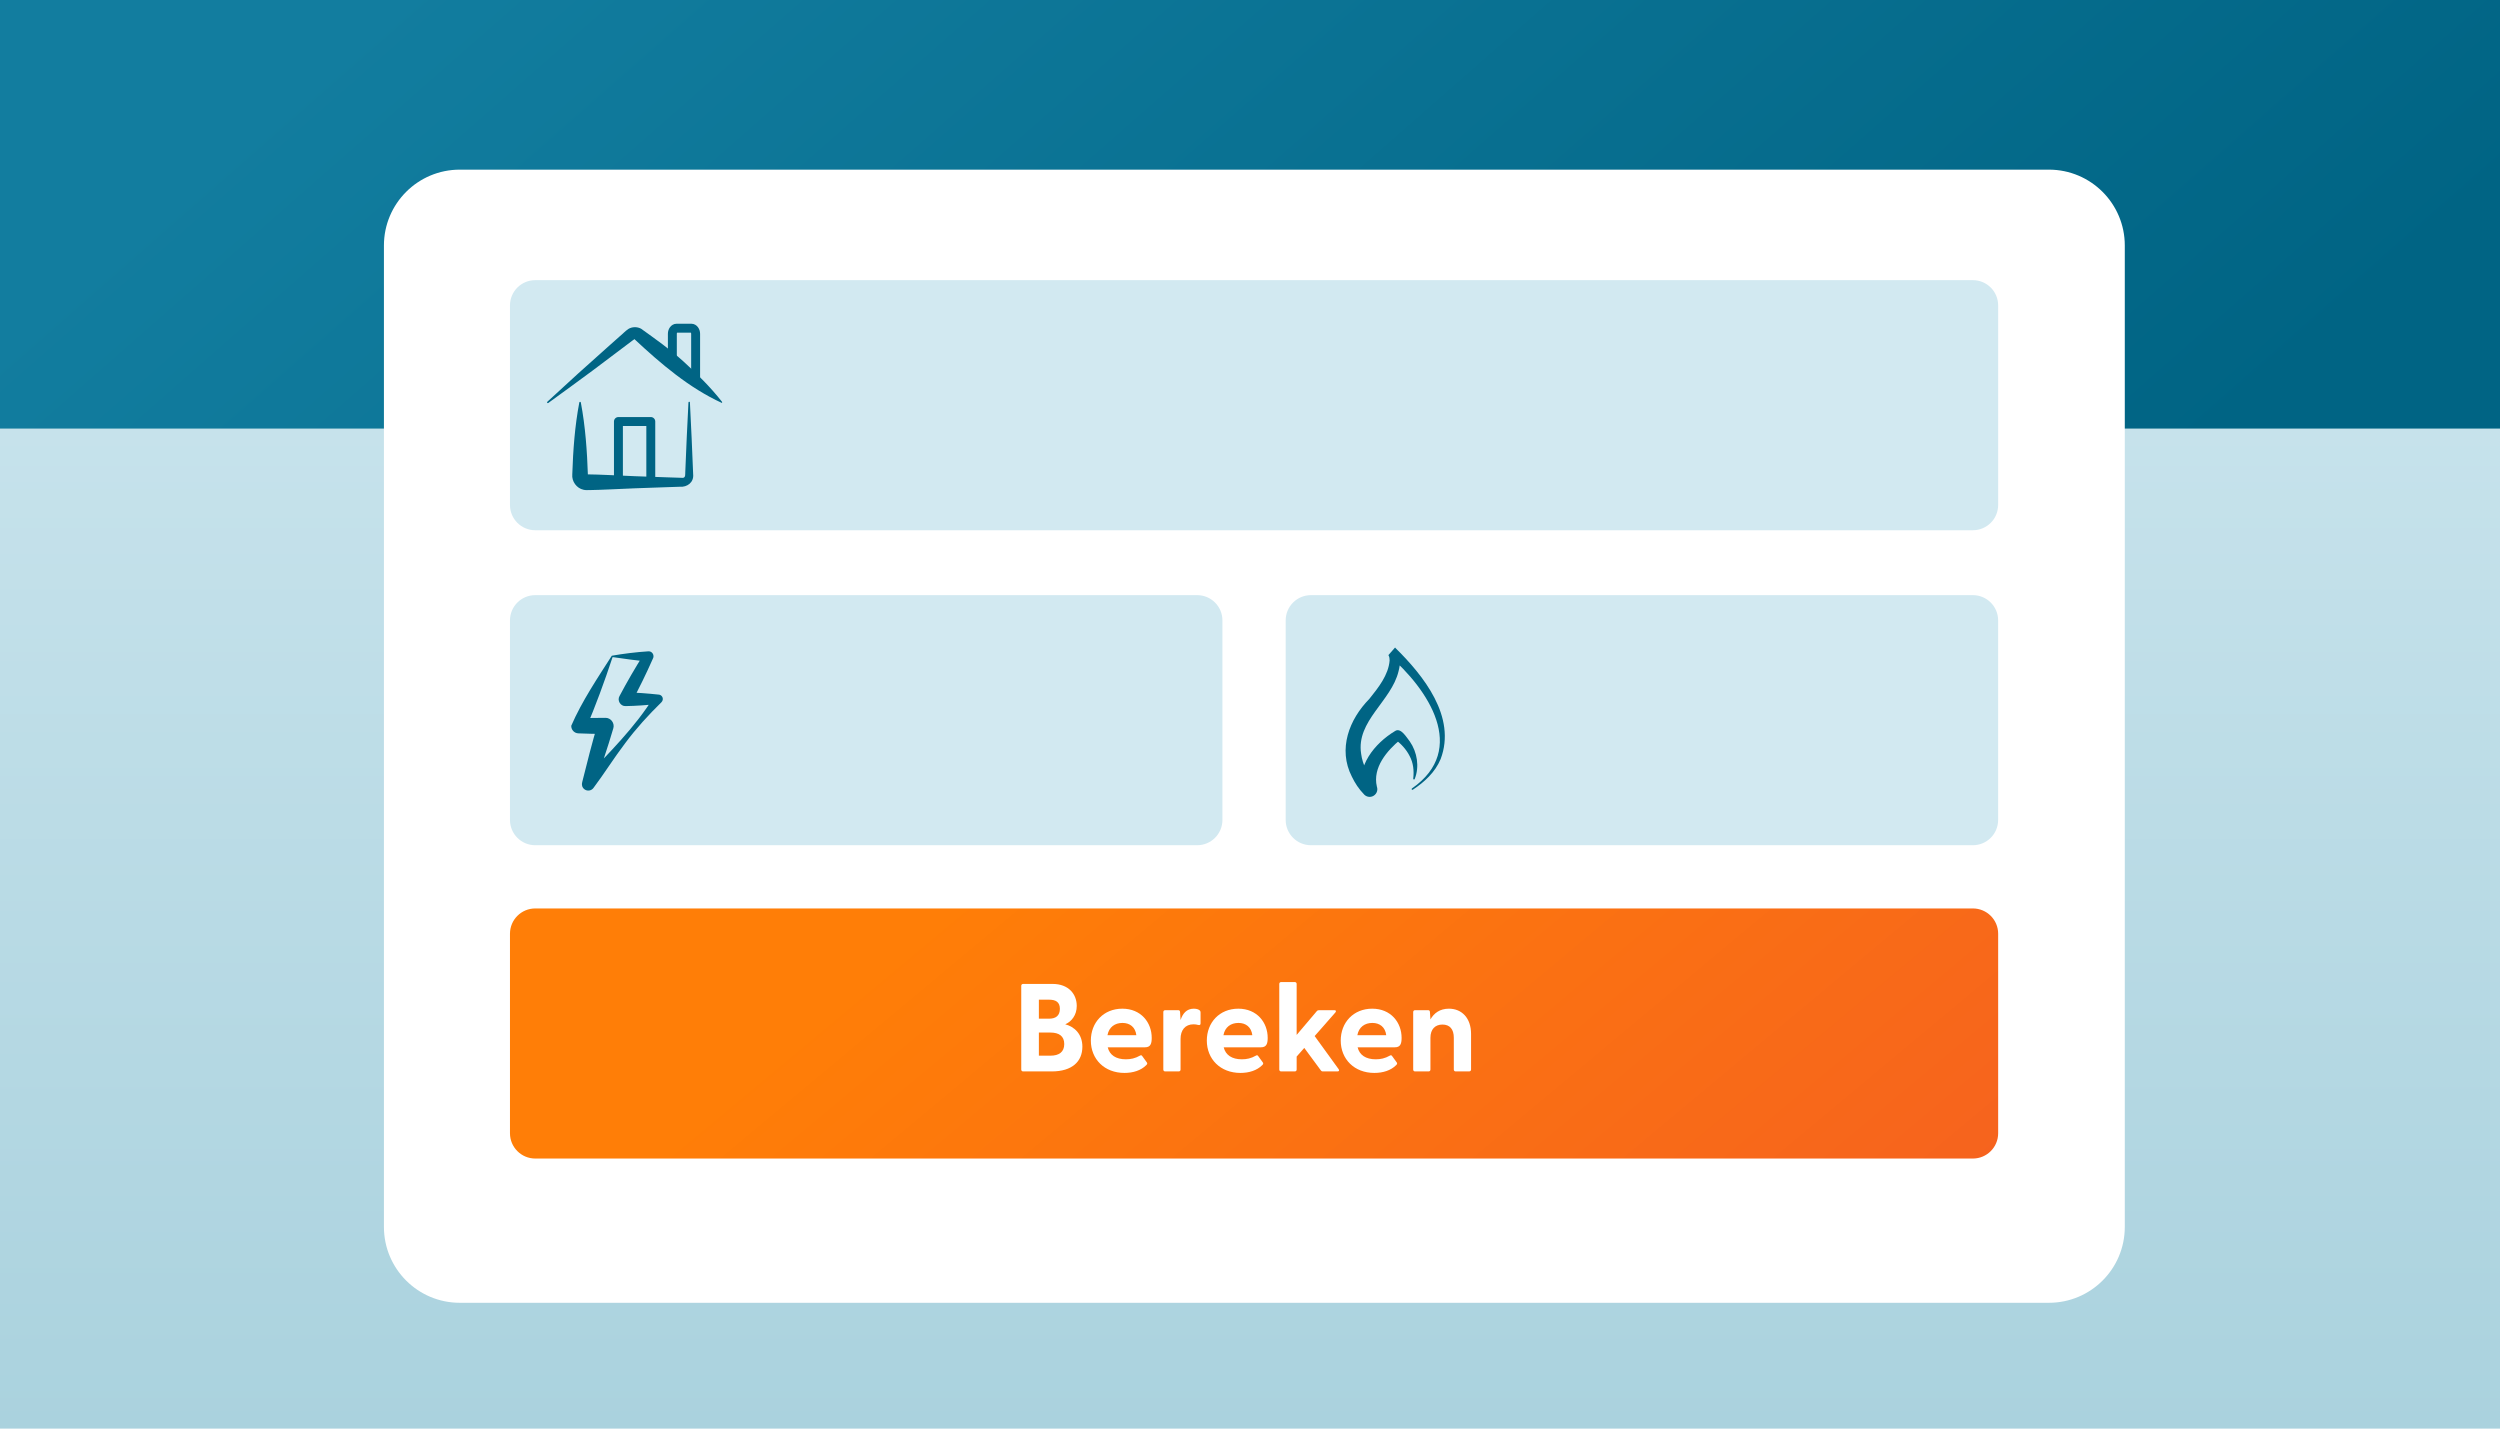 <svg width="280" height="160" viewBox="0 0 280 160" fill="none" xmlns="http://www.w3.org/2000/svg">
<rect width="280" height="160" fill="url(#paint0_linear_357_457)"/>
<rect width="280" height="48" fill="url(#paint1_linear_357_457)"/>
<g filter="url(#filter0_d_357_457)">
<path d="M229.48 17H51.497C46.804 17 43 20.804 43 25.497V135.416C43 140.108 46.804 143.912 51.497 143.912H229.48C234.173 143.912 237.977 140.108 237.977 135.416V25.497C237.977 20.804 234.173 17 229.48 17Z" fill="white"/>
</g>
<path d="M220.961 31.377H59.949C58.385 31.377 57.117 32.645 57.117 34.209V56.555C57.117 58.119 58.385 59.387 59.949 59.387H220.961C222.526 59.387 223.794 58.119 223.794 56.555V34.209C223.794 32.645 222.526 31.377 220.961 31.377Z" fill="#D2E9F1"/>
<path d="M220.961 101.746H59.949C58.385 101.746 57.117 103.014 57.117 104.578V126.925C57.117 128.489 58.385 129.757 59.949 129.757H220.961C222.526 129.757 223.794 128.489 223.794 126.925V104.578C223.794 103.014 222.526 101.746 220.961 101.746Z" fill="url(#paint2_linear_357_457)"/>
<path d="M134.08 66.655H59.949C58.385 66.655 57.117 67.923 57.117 69.487V91.833C57.117 93.397 58.385 94.666 59.949 94.666H134.08C135.644 94.666 136.912 93.397 136.912 91.833V69.487C136.912 67.923 135.644 66.655 134.08 66.655Z" fill="#D2E9F1"/>
<path d="M220.959 66.655H146.828C145.264 66.655 143.996 67.923 143.996 69.487V91.833C143.996 93.397 145.264 94.666 146.828 94.666H220.959C222.523 94.666 223.791 93.397 223.791 91.833V69.487C223.791 67.923 222.523 66.655 220.959 66.655Z" fill="#D2E9F1"/>
<path d="M77.271 45.074C77.413 47.759 77.526 50.438 77.634 53.123C77.725 54.029 76.96 54.584 76.138 54.516C75.855 54.528 75.051 54.556 74.756 54.562L71.074 54.692C70.078 54.732 66.968 54.885 66.016 54.89C65.812 54.89 65.563 54.907 65.365 54.856C64.583 54.698 64.016 53.91 64.096 53.123C64.186 50.432 64.373 47.759 64.883 45.074C64.9 44.983 65.036 44.983 65.053 45.074C65.569 47.781 65.755 50.58 65.846 53.242C65.852 53.18 65.767 53.123 65.733 53.129H65.79C66.871 53.129 69.953 53.287 71.08 53.333L74.762 53.463L76.495 53.519C76.801 53.468 76.733 53.134 76.75 52.896C76.858 50.291 76.966 47.679 77.107 45.074C77.107 44.972 77.277 44.966 77.277 45.074H77.271Z" fill="#006484"/>
<path d="M61.292 45.005C63.496 42.96 65.971 40.717 68.237 38.712L69.404 37.675C69.721 37.426 70.004 37.092 70.378 36.843C70.803 36.588 71.358 36.577 71.8 36.815C73.408 37.97 75.062 39.137 76.524 40.462C78.059 41.867 79.554 43.329 80.868 45.005C80.897 45.045 80.891 45.096 80.852 45.13C77.204 43.465 74.003 40.734 71.08 38.004C71.182 37.857 70.559 38.361 70.185 38.633C69.392 39.233 67.263 40.831 66.447 41.448C64.764 42.677 63.099 43.923 61.405 45.136C61.326 45.198 61.218 45.073 61.298 45.005H61.292Z" fill="#006484"/>
<path fill-rule="evenodd" clip-rule="evenodd" d="M75.833 37.258C75.819 37.282 75.804 37.326 75.804 37.387V39.896C75.804 40.172 75.58 40.396 75.304 40.396C75.028 40.396 74.804 40.172 74.804 39.896V37.387C74.804 37.117 74.885 36.851 75.043 36.642C75.201 36.432 75.456 36.258 75.78 36.258H77.434C77.757 36.258 78.011 36.434 78.168 36.641C78.325 36.848 78.41 37.113 78.41 37.387V42.7C78.41 42.976 78.186 43.2 77.91 43.2C77.634 43.2 77.41 42.976 77.41 42.7V37.387C77.41 37.327 77.394 37.283 77.38 37.258H75.833Z" fill="#006484"/>
<path fill-rule="evenodd" clip-rule="evenodd" d="M68.764 47.209C68.764 46.933 68.987 46.709 69.264 46.709H72.889C73.165 46.709 73.389 46.933 73.389 47.209V54.006C73.389 54.282 73.165 54.506 72.889 54.506H69.264C68.987 54.506 68.764 54.282 68.764 54.006V47.209ZM69.764 47.709V53.506H72.389V47.709H69.764Z" fill="#006484"/>
<path d="M68.523 73.441C69.82 73.214 71.27 73.033 72.618 72.948C73.054 72.914 73.338 73.412 73.117 73.781C72.386 75.44 71.587 77.072 70.732 78.669L70.058 77.547C71.304 77.564 72.544 77.666 73.791 77.797C74.062 77.825 74.261 78.069 74.232 78.341C74.221 78.46 74.165 78.567 74.091 78.641C72.624 80.079 71.242 81.592 70.018 83.24C68.778 84.866 67.69 86.622 66.461 88.259C66.223 88.576 65.775 88.638 65.458 88.401C65.198 88.208 65.118 87.879 65.209 87.591C65.758 85.398 66.308 83.201 66.954 81.037L67.826 82.204C66.806 82.209 65.792 82.175 64.773 82.136C64.32 82.119 63.968 81.739 63.98 81.286C65.164 78.55 66.954 75.894 68.523 73.441ZM68.613 73.588C67.673 76.415 66.721 79.015 65.594 81.666L64.835 80.459C65.832 80.425 66.823 80.385 67.82 80.397C68.415 80.391 68.862 80.997 68.693 81.564C68.375 82.651 68.035 83.727 67.679 84.798C67.322 85.869 66.971 86.945 66.597 88.015L65.339 87.353C68.149 84.373 71.111 81.507 73.275 77.989L73.683 78.845C72.477 78.969 71.27 79.066 70.058 79.083C69.491 79.105 69.1 78.448 69.384 77.961C70.233 76.358 71.145 74.789 72.114 73.254L72.612 74.087C71.247 73.979 70.001 73.792 68.608 73.594L68.613 73.588Z" fill="#006484"/>
<path d="M158.14 88.304C164.462 83.92 159.947 77.173 155.518 73.367L156.254 72.528C156.945 73.236 156.866 74.318 156.639 75.174C155.835 78.544 151.864 80.748 152.448 84.429C152.601 85.625 153.229 86.854 154.005 87.766L152.584 88.661C151.853 85.84 153.96 83.251 156.232 81.886C156.889 81.416 157.563 82.639 157.897 83.042C158.735 84.254 158.996 85.879 158.446 87.25C158.418 87.341 158.271 87.313 158.282 87.216C158.384 86.333 158.299 85.438 157.869 84.656C157.5 83.931 156.883 83.246 156.226 82.809H156.877C155.337 84.061 153.711 85.987 154.209 88.094C154.374 88.542 154.141 89.035 153.694 89.199C153.365 89.318 153.014 89.222 152.788 88.989C152.17 88.349 151.762 87.715 151.405 86.978C149.825 83.886 151.116 80.566 153.36 78.283C154.368 77.026 155.512 75.604 155.637 73.967C155.637 73.775 155.614 73.593 155.535 73.435C155.523 73.395 155.467 73.333 155.506 73.367L156.243 72.528C159.443 75.666 163.142 80.294 161.352 85.013C160.735 86.503 159.517 87.607 158.231 88.451C158.14 88.508 158.05 88.377 158.135 88.309L158.14 88.304Z" fill="#006484"/>
<path d="M158.487 120C158.361 120 158.277 119.916 158.277 119.79V113.35C158.277 113.224 158.361 113.14 158.487 113.14H159.943C160.069 113.14 160.153 113.196 160.153 113.364L160.209 114.176C160.601 113.476 161.259 112.972 162.281 112.972C163.709 112.972 164.759 114.008 164.759 115.8V119.79C164.759 119.916 164.661 120 164.535 120H163.037C162.911 120 162.827 119.916 162.827 119.79V116.234C162.827 115.268 162.379 114.75 161.553 114.75C160.741 114.75 160.209 115.268 160.209 116.234V119.79C160.209 119.916 160.125 120 159.999 120H158.487Z" fill="white"/>
<path d="M153.928 120.168C151.674 120.168 150.162 118.614 150.162 116.542C150.162 114.526 151.576 112.972 153.69 112.972C155.776 112.972 156.98 114.512 156.98 116.248C156.98 116.92 156.826 117.298 156.224 117.298H152.052C152.262 118.166 152.976 118.642 154.082 118.642C154.614 118.642 155.118 118.544 155.678 118.222C155.776 118.166 155.846 118.18 155.916 118.278L156.434 118.992C156.504 119.09 156.49 119.188 156.364 119.3C155.776 119.888 154.894 120.168 153.928 120.168ZM152.024 115.94H155.258C155.146 115.03 154.53 114.568 153.704 114.568C152.85 114.568 152.192 115.03 152.024 115.94Z" fill="white"/>
<path d="M143.489 120C143.363 120 143.279 119.916 143.279 119.79V110.2C143.279 110.074 143.363 109.99 143.489 109.99H145.015C145.141 109.99 145.225 110.074 145.225 110.2V115.912L147.479 113.252C147.549 113.168 147.633 113.14 147.731 113.14H149.453C149.635 113.14 149.677 113.252 149.565 113.392L147.241 116.038L149.929 119.748C150.027 119.888 149.971 120 149.803 120H148.179C148.067 120 147.997 119.972 147.927 119.874L146.079 117.368L145.225 118.334V119.79C145.225 119.916 145.141 120 145.015 120H143.489Z" fill="white"/>
<path d="M138.93 120.168C136.676 120.168 135.164 118.614 135.164 116.542C135.164 114.526 136.578 112.972 138.692 112.972C140.778 112.972 141.982 114.512 141.982 116.248C141.982 116.92 141.828 117.298 141.226 117.298H137.054C137.264 118.166 137.978 118.642 139.084 118.642C139.616 118.642 140.12 118.544 140.68 118.222C140.778 118.166 140.848 118.18 140.918 118.278L141.436 118.992C141.506 119.09 141.492 119.188 141.366 119.3C140.778 119.888 139.896 120.168 138.93 120.168ZM137.026 115.94H140.26C140.148 115.03 139.532 114.568 138.706 114.568C137.852 114.568 137.194 115.03 137.026 115.94Z" fill="white"/>
<path d="M130.501 120C130.375 120 130.291 119.916 130.291 119.79V113.35C130.291 113.224 130.375 113.14 130.501 113.14H131.957C132.083 113.14 132.167 113.196 132.167 113.364L132.223 114.246C132.461 113.518 132.895 112.972 133.707 112.972C134.029 112.972 134.225 113.056 134.337 113.14C134.435 113.21 134.463 113.294 134.463 113.42V114.624C134.463 114.792 134.365 114.834 134.183 114.792C134.029 114.75 133.875 114.722 133.679 114.722C132.727 114.722 132.223 115.38 132.223 116.36V119.79C132.223 119.916 132.139 120 132.013 120H130.501Z" fill="white"/>
<path d="M125.941 120.168C123.687 120.168 122.175 118.614 122.175 116.542C122.175 114.526 123.589 112.972 125.703 112.972C127.789 112.972 128.993 114.512 128.993 116.248C128.993 116.92 128.839 117.298 128.237 117.298H124.065C124.275 118.166 124.989 118.642 126.095 118.642C126.627 118.642 127.131 118.544 127.691 118.222C127.789 118.166 127.859 118.18 127.929 118.278L128.447 118.992C128.517 119.09 128.503 119.188 128.377 119.3C127.789 119.888 126.907 120.168 125.941 120.168ZM124.037 115.94H127.271C127.159 115.03 126.543 114.568 125.717 114.568C124.863 114.568 124.205 115.03 124.037 115.94Z" fill="white"/>
<path d="M114.59 120C114.464 120 114.38 119.916 114.38 119.79V110.41C114.38 110.284 114.464 110.2 114.59 110.2H117.894C119.686 110.2 120.596 111.348 120.596 112.664C120.596 113.7 120.008 114.414 119.308 114.722C120.33 114.988 121.226 115.814 121.226 117.228C121.226 118.866 120.106 120 117.782 120H114.59ZM116.354 114.092H117.502C118.244 114.092 118.706 113.756 118.706 112.986C118.706 112.23 118.244 111.964 117.502 111.964H116.354V114.092ZM116.354 118.236H117.642C118.608 118.236 119.196 117.83 119.196 116.934C119.196 116.038 118.608 115.646 117.642 115.646H116.354V118.236Z" fill="white"/>
<defs>
<filter id="filter0_d_357_457" x="35" y="11" width="210.977" height="142.913" filterUnits="userSpaceOnUse" color-interpolation-filters="sRGB">
<feFlood flood-opacity="0" result="BackgroundImageFix"/>
<feColorMatrix in="SourceAlpha" type="matrix" values="0 0 0 0 0 0 0 0 0 0 0 0 0 0 0 0 0 0 127 0" result="hardAlpha"/>
<feOffset dy="2"/>
<feGaussianBlur stdDeviation="4"/>
<feColorMatrix type="matrix" values="0 0 0 0 0 0 0 0 0 0 0 0 0 0 0 0 0 0 0.05 0"/>
<feBlend mode="normal" in2="BackgroundImageFix" result="effect1_dropShadow_357_457"/>
<feBlend mode="normal" in="SourceGraphic" in2="effect1_dropShadow_357_457" result="shape"/>
</filter>
<linearGradient id="paint0_linear_357_457" x1="140" y1="0" x2="140" y2="160" gradientUnits="userSpaceOnUse">
<stop stop-color="#D2E9F1"/>
<stop offset="1" stop-color="#AAD2DE"/>
</linearGradient>
<linearGradient id="paint1_linear_357_457" x1="37.779" y1="4.36" x2="151.771" y2="134.259" gradientUnits="userSpaceOnUse">
<stop stop-color="#127D9F"/>
<stop offset="1" stop-color="#006484"/>
</linearGradient>
<linearGradient id="paint2_linear_357_457" x1="57.117" y1="101.746" x2="139.378" y2="200.252" gradientUnits="userSpaceOnUse">
<stop offset="0.243" stop-color="#FF7E07"/>
<stop offset="1" stop-color="#F6631E"/>
</linearGradient>
</defs>
</svg>
